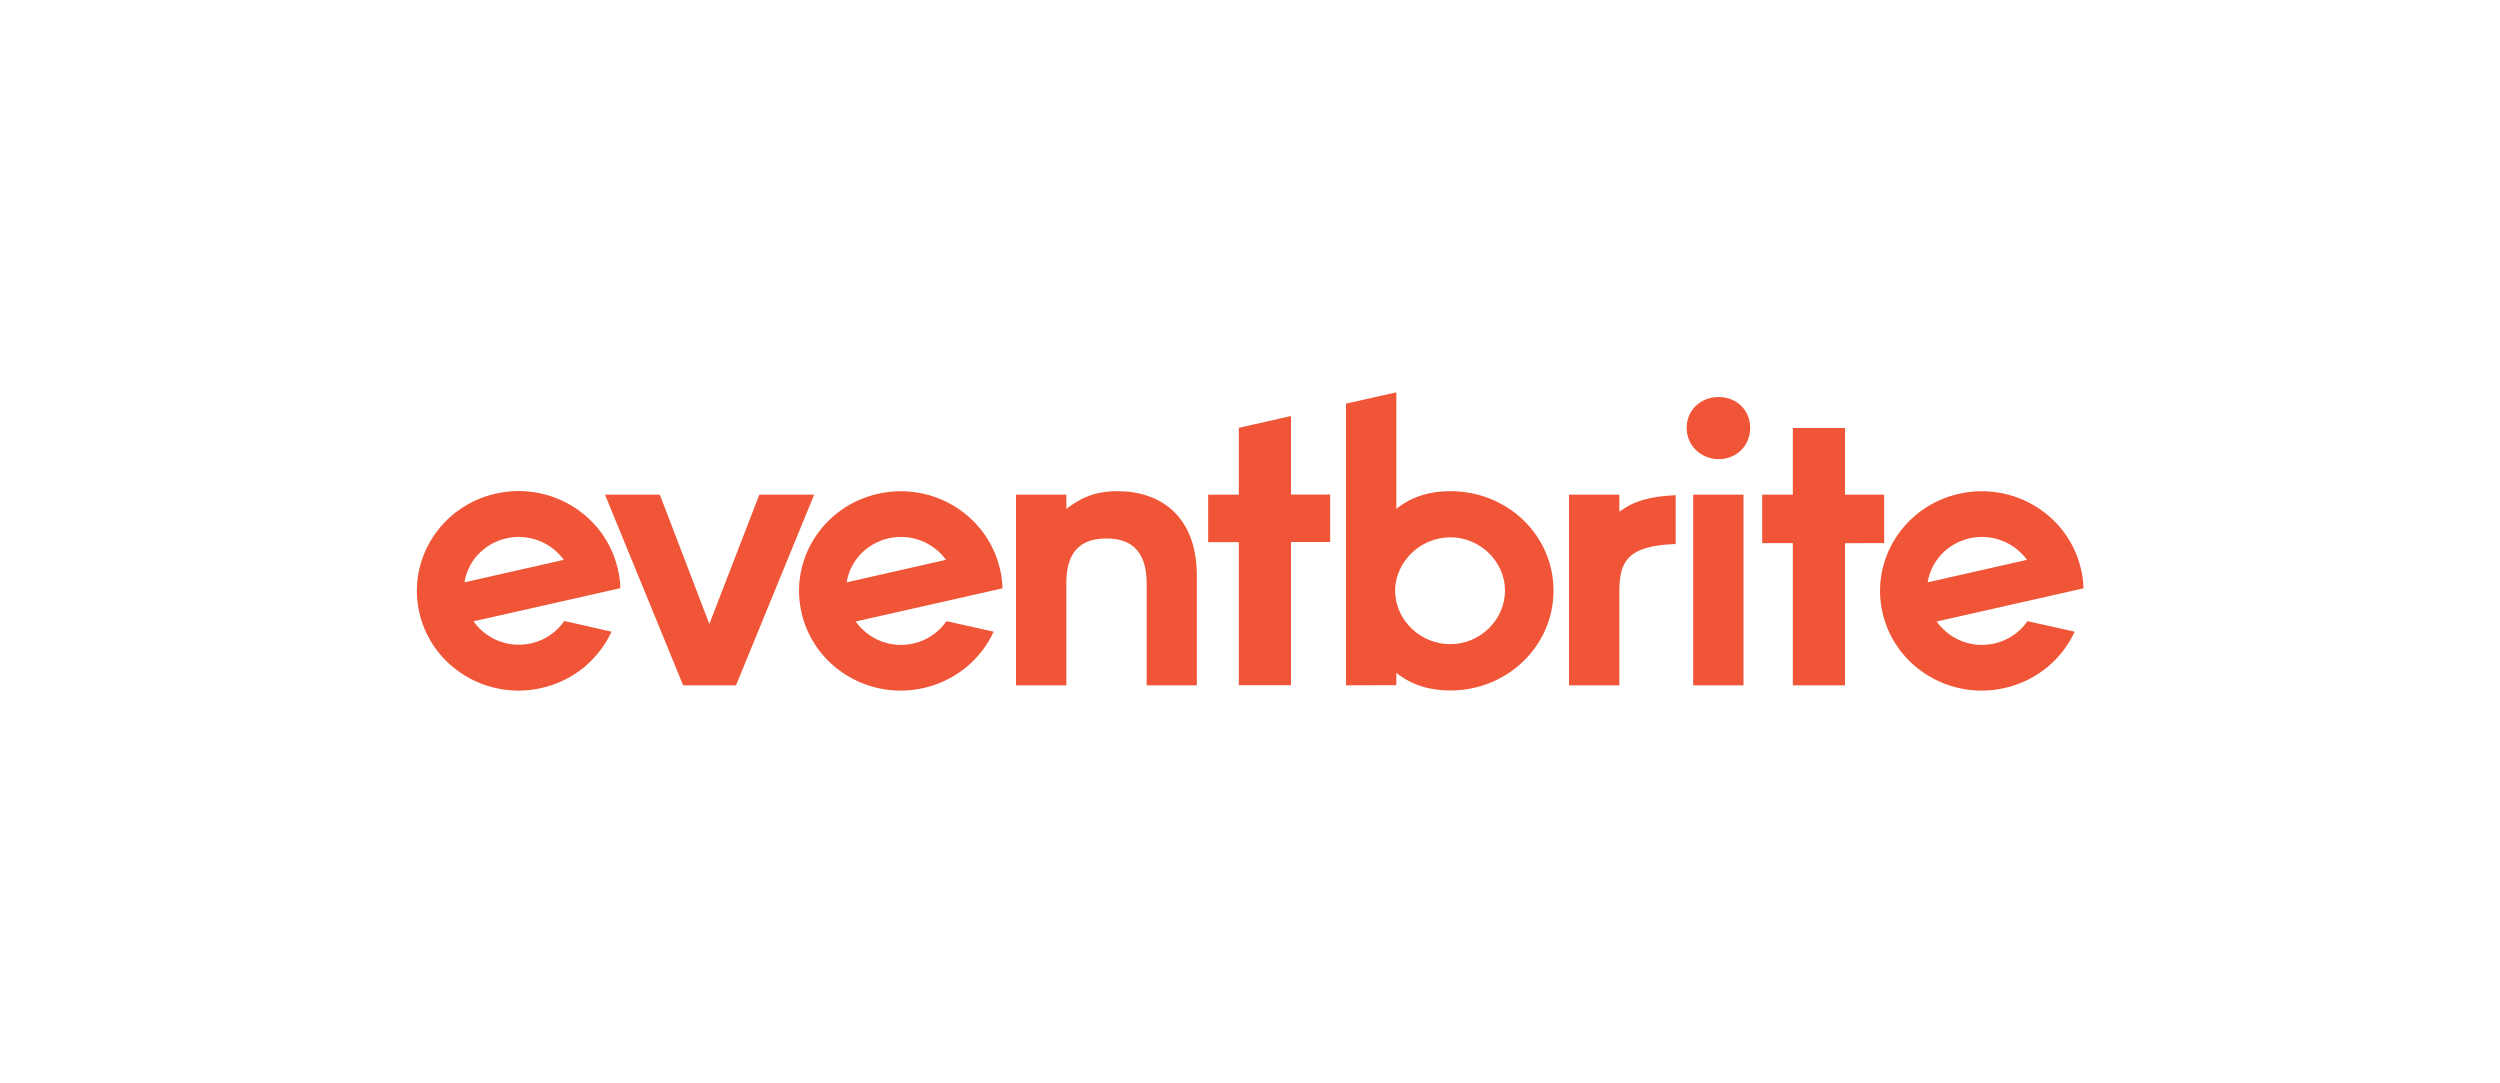 <?xml version="1.0" encoding="utf-8"?>
<!-- Generator: Adobe Illustrator 23.0.3, SVG Export Plug-In . SVG Version: 6.00 Build 0)  -->
<svg version="1.1" id="Layer_1" xmlns="http://www.w3.org/2000/svg" xmlns:xlink="http://www.w3.org/1999/xlink" x="0px" y="0px"
	 viewBox="0 0 1500 650" style="enable-background:new 0 0 1500 650;" xml:space="preserve">
<style type="text/css">
	.st0{fill:#F05537;}
</style>
<path class="st0" d="M1181.7,323c13-3,26.6,2.1,34.5,12.9l-59.6,13.5C1158.6,336.8,1168.2,326.1,1181.7,323z M1216.5,372.7
	c-4.7,6.8-11.8,11.6-19.9,13.4c-13.6,3.1-27.1-2.6-34.6-13.2l59.8-13.5l9.7-2.2l18.6-4.2c-0.1-4-0.6-8-1.6-11.9
	c-7.6-32.2-40.4-52.3-73.2-44.8c-32.8,7.4-53.3,39.6-45.7,71.7c7.6,32.2,40.4,52.3,73.2,44.8c19.4-4.4,34.4-17.3,42-33.8
	L1216.5,372.7z M1075.7,411.2v-85.3h-18.4v-29.1h18.4v-40h31.3v40h23.5v29.1H1107v85.3H1075.7z M1015.9,411.2h30.2V296.8h-30.2
	V411.2z M1012,256.7c0-10.6,8.4-18.5,19.2-18.5c10.8,0,18.9,7.9,18.9,18.5c0,10.6-8.1,18.8-18.9,18.8
	C1020.4,275.4,1012,267.3,1012,256.7z M1005.4,297.1c-15.4,0.8-24.6,3.2-33.8,9.9v-10.2h-30.2v114.4h30.2v-56.1
	c0-17.7,4.3-27.7,33.8-28.7L1005.4,297.1L1005.4,297.1z M837.1,355.8c0.8,16.7,15.3,30.7,33.1,30.7c18,0,32.8-14.7,32.8-32.2
	c0-17.2-14.8-31.9-32.8-31.9c-17.8,0-32.3,14.2-33.1,30.7V355.8z M807.6,411.2v-169l30.2-6.8v69.9c9.3-7.5,20.4-10.6,32.4-10.6
	c34.4,0,61.9,26.5,61.9,59.7c0,33-27.5,59.9-61.9,59.9c-12,0-23.1-3.1-32.4-10.6v7.4L807.6,411.2
	C807.6,411.2,807.6,411.2,807.6,411.2z M743.3,411.2v-85.9h-18.4v-28.5h18.4v-40.1l31.3-7.1v47.1h23.5v28.5h-23.5v85.9H743.3z
	 M688,411.2v-61.1c0-22.1-12-27-24.1-27c-12,0-24.1,4.6-24.1,26.5v61.6h-30.2V296.8h30.2v8.5c6.6-4.8,14.7-10.6,30.7-10.6
	c25.5,0,47.6,14.7,47.6,50.6v65.9H688z M533.1,323c13.5-3.1,27,2.5,34.5,12.9l-59.6,13.5C510,336.8,519.6,326.1,533.1,323z
	 M567.9,372.7c-4.7,6.8-11.8,11.6-19.9,13.4c-13.1,3-26.8-2.2-34.6-13.2l59.8-13.5l9.7-2.2l18.6-4.2c-0.1-4-0.6-8-1.6-11.9
	c-7.6-32.2-40.4-52.3-73.2-44.8c-32.8,7.4-53.3,39.6-45.7,71.7c7.6,32.2,40.4,52.3,73.2,44.8c19.4-4.4,34.4-17.3,42-33.8
	C596.2,379,567.9,372.7,567.9,372.7z M409.9,411.2L363,296.8h32.9l29.7,77.6l30-77.6h32.9l-46.9,114.4
	C441.6,411.2,409.9,411.2,409.9,411.2z M303.8,323c13-3,26.6,2.1,34.5,12.9l-59.6,13.5C280.6,336.8,290.3,326.1,303.8,323z
	 M338.6,372.6c-4.7,6.8-11.8,11.6-19.9,13.4c-13.6,3.1-27.1-2.6-34.6-13.2l59.8-13.5l9.7-2.2l18.6-4.2c-0.1-4-0.6-8-1.6-11.9
	c-7.6-32.2-40.4-52.3-73.2-44.8c-32.8,7.4-53.3,39.6-45.7,71.8c7.6,32.2,40.4,52.3,73.2,44.8c19.4-4.4,34.4-17.3,42-33.8
	L338.6,372.6L338.6,372.6z"/>
</svg>
